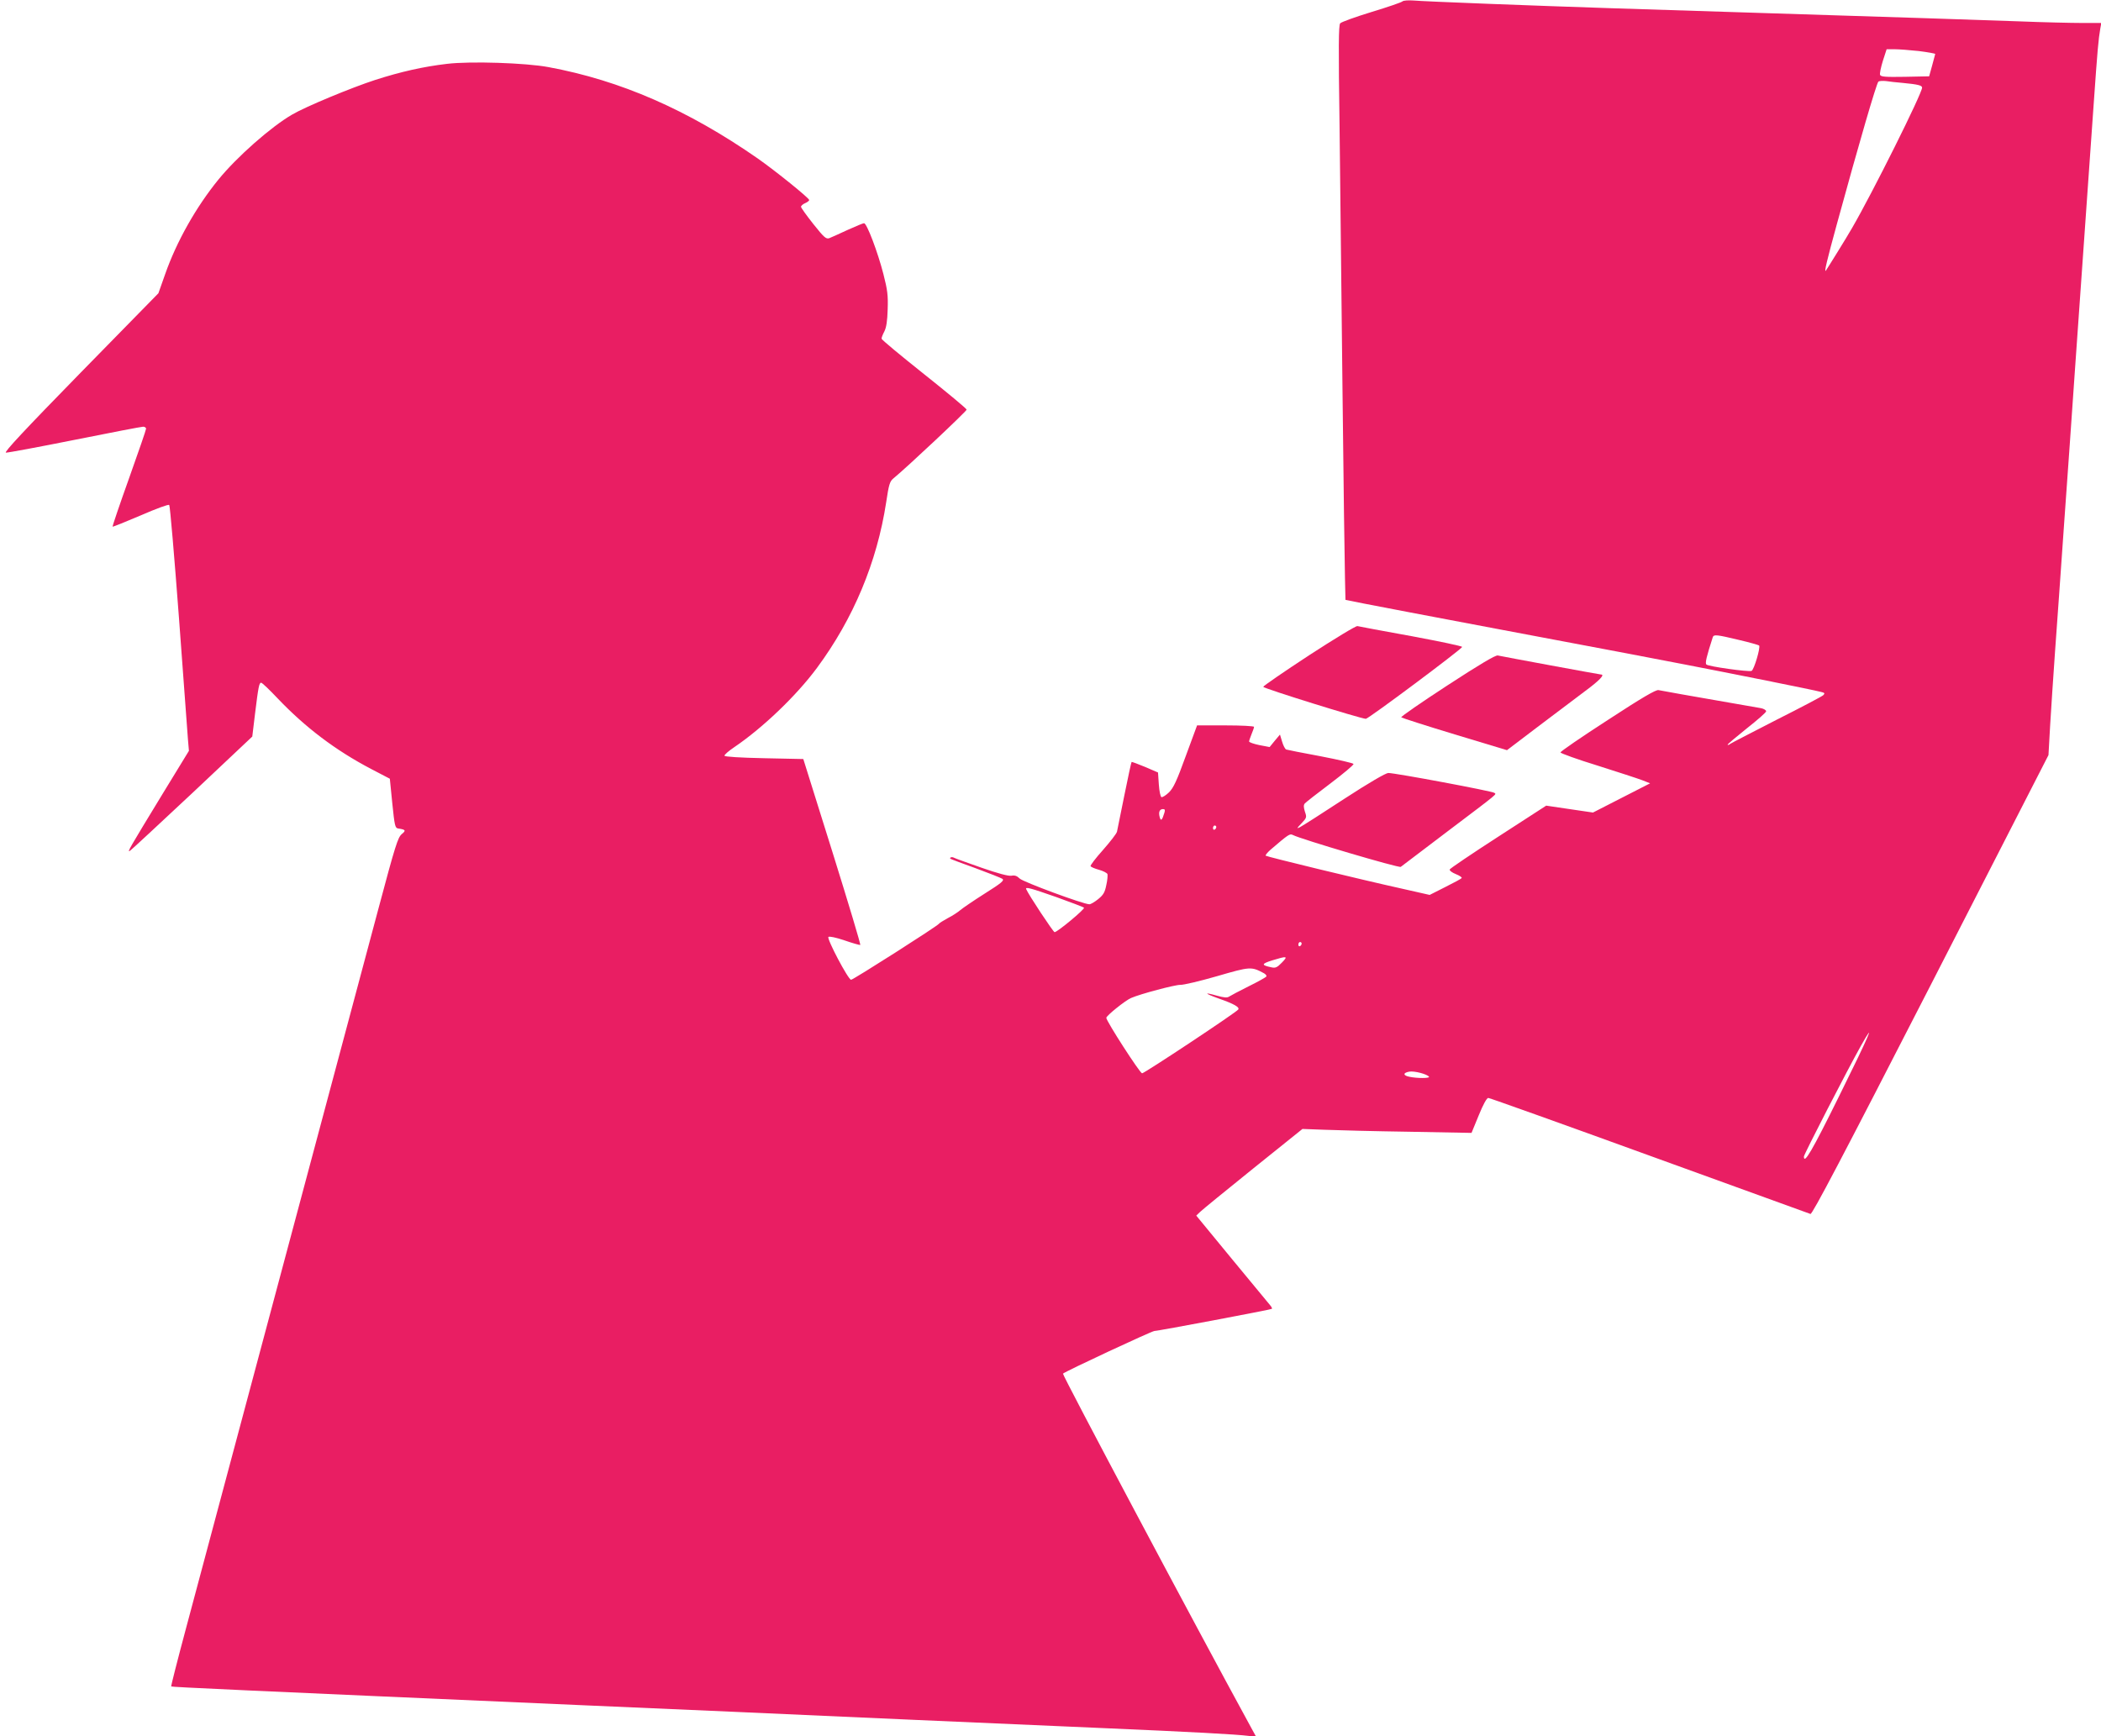<?xml version="1.0" standalone="no"?>
<!DOCTYPE svg PUBLIC "-//W3C//DTD SVG 20010904//EN"
 "http://www.w3.org/TR/2001/REC-SVG-20010904/DTD/svg10.dtd">
<svg version="1.0" xmlns="http://www.w3.org/2000/svg"
 width="1280pt" height="1058pt" viewBox="0 0 1280 1058"
 preserveAspectRatio="xMidYMid meet">
<g transform="translate(0,1058) scale(0.1,-0.1)"
fill="#e91e63" stroke="none">
<path d="M8545 10572 c-5 -6 -90 -35 -189 -65 -98 -30 -184 -61 -191 -69 -10
-10 -11 -141 -4 -623 4 -335 12 -1062 18 -1615 6 -553 13 -1066 15 -1140 l3
-135 109 -22 c60 -12 422 -81 804 -153 382 -72 740 -140 795 -150 55 -11 217
-42 360 -69 270 -52 780 -154 829 -167 23 -5 25 -9 14 -20 -7 -7 -134 -74
-283 -149 -148 -76 -276 -142 -283 -147 -7 -6 -14 -9 -17 -6 -2 2 50 46 115
98 66 52 120 99 120 106 0 7 -15 16 -32 19 -471 82 -607 106 -624 110 -16 3
-99 -45 -310 -183 -159 -103 -288 -191 -287 -197 1 -5 102 -42 226 -80 123
-39 246 -79 272 -89 l48 -19 -174 -89 -174 -89 -143 21 -142 21 -292 -189
c-161 -104 -294 -194 -296 -200 -2 -7 15 -19 37 -28 23 -9 39 -20 36 -24 -3
-5 -48 -29 -100 -55 l-95 -48 -168 38 c-258 57 -825 195 -831 201 -3 3 10 19
29 36 111 95 118 100 137 90 47 -25 646 -202 657 -194 6 5 135 103 286 217
323 244 296 223 284 234 -10 10 -603 121 -646 121 -15 0 -117 -59 -269 -158
-134 -88 -255 -165 -269 -172 -22 -11 -21 -8 9 23 32 34 33 37 21 71 -8 27 -9
40 -1 50 6 7 76 62 156 122 79 60 143 113 141 119 -1 5 -92 26 -201 47 -109
20 -203 39 -209 41 -7 3 -18 24 -25 48 l-13 43 -32 -38 -31 -38 -63 12 c-34 7
-62 17 -62 22 0 5 7 25 15 45 8 19 15 39 15 44 0 5 -78 9 -174 9 l-173 0 -69
-187 c-55 -152 -75 -194 -102 -221 -19 -18 -39 -31 -46 -29 -6 2 -13 35 -16
77 l-5 73 -79 34 c-43 18 -81 32 -82 30 -2 -2 -22 -93 -44 -203 -22 -109 -42
-209 -45 -222 -3 -12 -42 -62 -86 -112 -44 -49 -78 -94 -75 -98 3 -5 26 -15
52 -22 25 -7 48 -19 51 -26 2 -7 0 -37 -7 -67 -9 -45 -18 -60 -50 -86 -21 -17
-45 -31 -53 -31 -36 0 -404 136 -425 157 -16 16 -30 21 -50 17 -18 -3 -80 13
-183 49 -86 30 -161 57 -168 61 -11 7 -30 0 -20 -7 2 -2 71 -28 152 -57 81
-30 155 -59 164 -65 13 -10 -5 -25 -108 -90 -68 -43 -135 -89 -149 -101 -14
-12 -47 -34 -75 -48 -27 -15 -52 -30 -55 -35 -9 -14 -522 -341 -535 -341 -17
0 -149 250 -138 261 5 5 45 -3 98 -21 49 -17 92 -29 96 -28 4 2 -73 257 -170
568 l-177 565 -239 5 c-146 3 -240 9 -241 15 -2 6 25 29 59 52 173 117 379
314 504 483 222 300 366 644 422 1010 16 108 22 127 44 145 81 66 447 410 446
419 0 6 -117 103 -259 216 -142 113 -259 210 -259 216 -1 6 7 26 17 45 12 24
18 63 20 134 3 84 -1 118 -26 215 -34 133 -101 310 -118 310 -6 0 -51 -19
-100 -41 -49 -23 -99 -45 -111 -50 -20 -7 -31 2 -98 86 -41 52 -75 99 -75 105
0 6 11 16 25 22 14 6 25 15 25 19 0 12 -206 178 -313 253 -427 297 -837 476
-1275 557 -138 26 -476 37 -618 20 -146 -17 -282 -48 -438 -98 -142 -46 -425
-163 -506 -211 -128 -74 -336 -257 -450 -397 -135 -166 -254 -376 -324 -576
l-41 -116 -474 -484 c-343 -351 -468 -485 -455 -487 11 -1 199 34 419 78 219
44 407 80 417 80 10 0 18 -6 18 -12 0 -7 -47 -143 -104 -303 -57 -159 -102
-292 -100 -294 2 -2 78 29 170 68 99 43 170 69 175 64 5 -5 31 -313 59 -684
27 -371 52 -705 55 -744 l6 -70 -159 -260 c-210 -345 -219 -360 -200 -349 8 5
179 164 380 352 l365 344 17 141 c20 163 25 187 37 187 6 0 51 -43 102 -97
168 -176 350 -314 567 -428 l115 -60 15 -150 c14 -136 17 -150 35 -153 47 -7
50 -12 22 -35 -23 -20 -39 -69 -141 -452 -140 -524 -1040 -3892 -1172 -4384
-52 -194 -93 -355 -91 -357 4 -4 420 -23 2497 -114 673 -29 1331 -58 1590 -70
212 -10 479 -21 1595 -70 535 -23 810 -38 879 -47 l49 -6 -35 64 c-334 611
-1148 2143 -1142 2149 14 14 542 260 557 260 22 0 711 130 716 135 2 3 -3 13
-11 22 -8 10 -113 137 -233 282 l-217 264 24 23 c12 12 158 131 323 264 l300
241 135 -5 c74 -3 306 -9 515 -12 l380 -7 44 107 c27 67 49 106 58 106 8 0
450 -158 981 -351 532 -193 974 -353 982 -356 11 -3 193 343 733 1396 l717
1400 10 178 c6 98 19 302 30 453 11 151 36 500 55 775 20 275 49 690 65 923
61 864 91 1286 115 1632 24 342 29 397 41 468 l6 32 -115 0 c-64 0 -239 4
-389 10 -318 11 -672 23 -1538 50 -344 11 -769 24 -945 30 -461 15 -1141 41
-1205 47 -30 2 -59 0 -65 -5z m3145 -303 c55 -7 100 -15 100 -18 -1 -3 -9 -35
-19 -71 l-18 -65 -147 -3 c-121 -2 -147 0 -152 12 -3 8 5 46 17 85 l23 71 48
0 c26 0 92 -5 148 -11z m-100 -194 c94 -9 120 -15 120 -29 0 -35 -303 -643
-427 -856 -30 -53 -155 -254 -160 -260 -10 -9 8 66 68 285 136 497 242 860
253 868 6 4 27 5 46 3 19 -3 64 -8 100 -11z m-997 -3394 c65 -15 120 -31 124
-34 10 -11 -31 -149 -46 -155 -20 -7 -264 27 -275 39 -9 8 0 46 39 167 6 17
25 15 158 -17z m-3499 -1053 c-14 -47 -22 -54 -29 -26 -8 31 0 48 21 48 11 0
13 -6 8 -22z m316 -87 c0 -6 -4 -13 -10 -16 -5 -3 -10 1 -10 9 0 9 5 16 10 16
6 0 10 -4 10 -9z m-975 -427 c88 -32 164 -60 169 -65 8 -7 -161 -148 -179
-149 -8 0 -160 230 -173 262 -7 16 26 7 183 -48z m1495 -283 c0 -6 -4 -13 -10
-16 -5 -3 -10 1 -10 9 0 9 5 16 10 16 6 0 10 -4 10 -9z m-120 -116 c-29 -30
-39 -35 -65 -29 -62 13 -61 21 5 42 92 28 99 27 60 -13z m-110 -65 c11 -6 18
-15 15 -20 -3 -5 -51 -32 -108 -60 -56 -28 -109 -56 -118 -62 -13 -9 -31 -7
-75 5 -84 24 -77 14 13 -18 91 -32 126 -52 117 -66 -9 -16 -572 -389 -586
-389 -13 0 -218 318 -218 338 0 13 117 107 151 121 57 25 269 81 300 80 19 -1
120 23 224 53 203 59 208 59 285 18z m3504 -750 c-165 -334 -214 -418 -214
-367 0 13 265 528 347 674 99 176 48 58 -133 -307z m-2498 119 c6 -10 -74 -10
-120 0 -39 8 -39 24 -1 31 31 6 110 -15 121 -31z"/>
<path d="M7975 6587 c-154 -101 -279 -187 -279 -192 2 -10 594 -194 625 -195
16 0 581 422 587 438 1 5 -138 34 -310 66 -172 31 -320 59 -328 61 -8 3 -141
-78 -295 -178z"/>
<path d="M8817 6403 c-158 -103 -284 -190 -280 -194 5 -4 151 -51 326 -104
l318 -96 187 142 c103 78 233 176 289 218 88 65 122 101 97 101 -8 0 -598 109
-629 116 -14 3 -110 -54 -308 -183z"/>
</g>
</svg>
